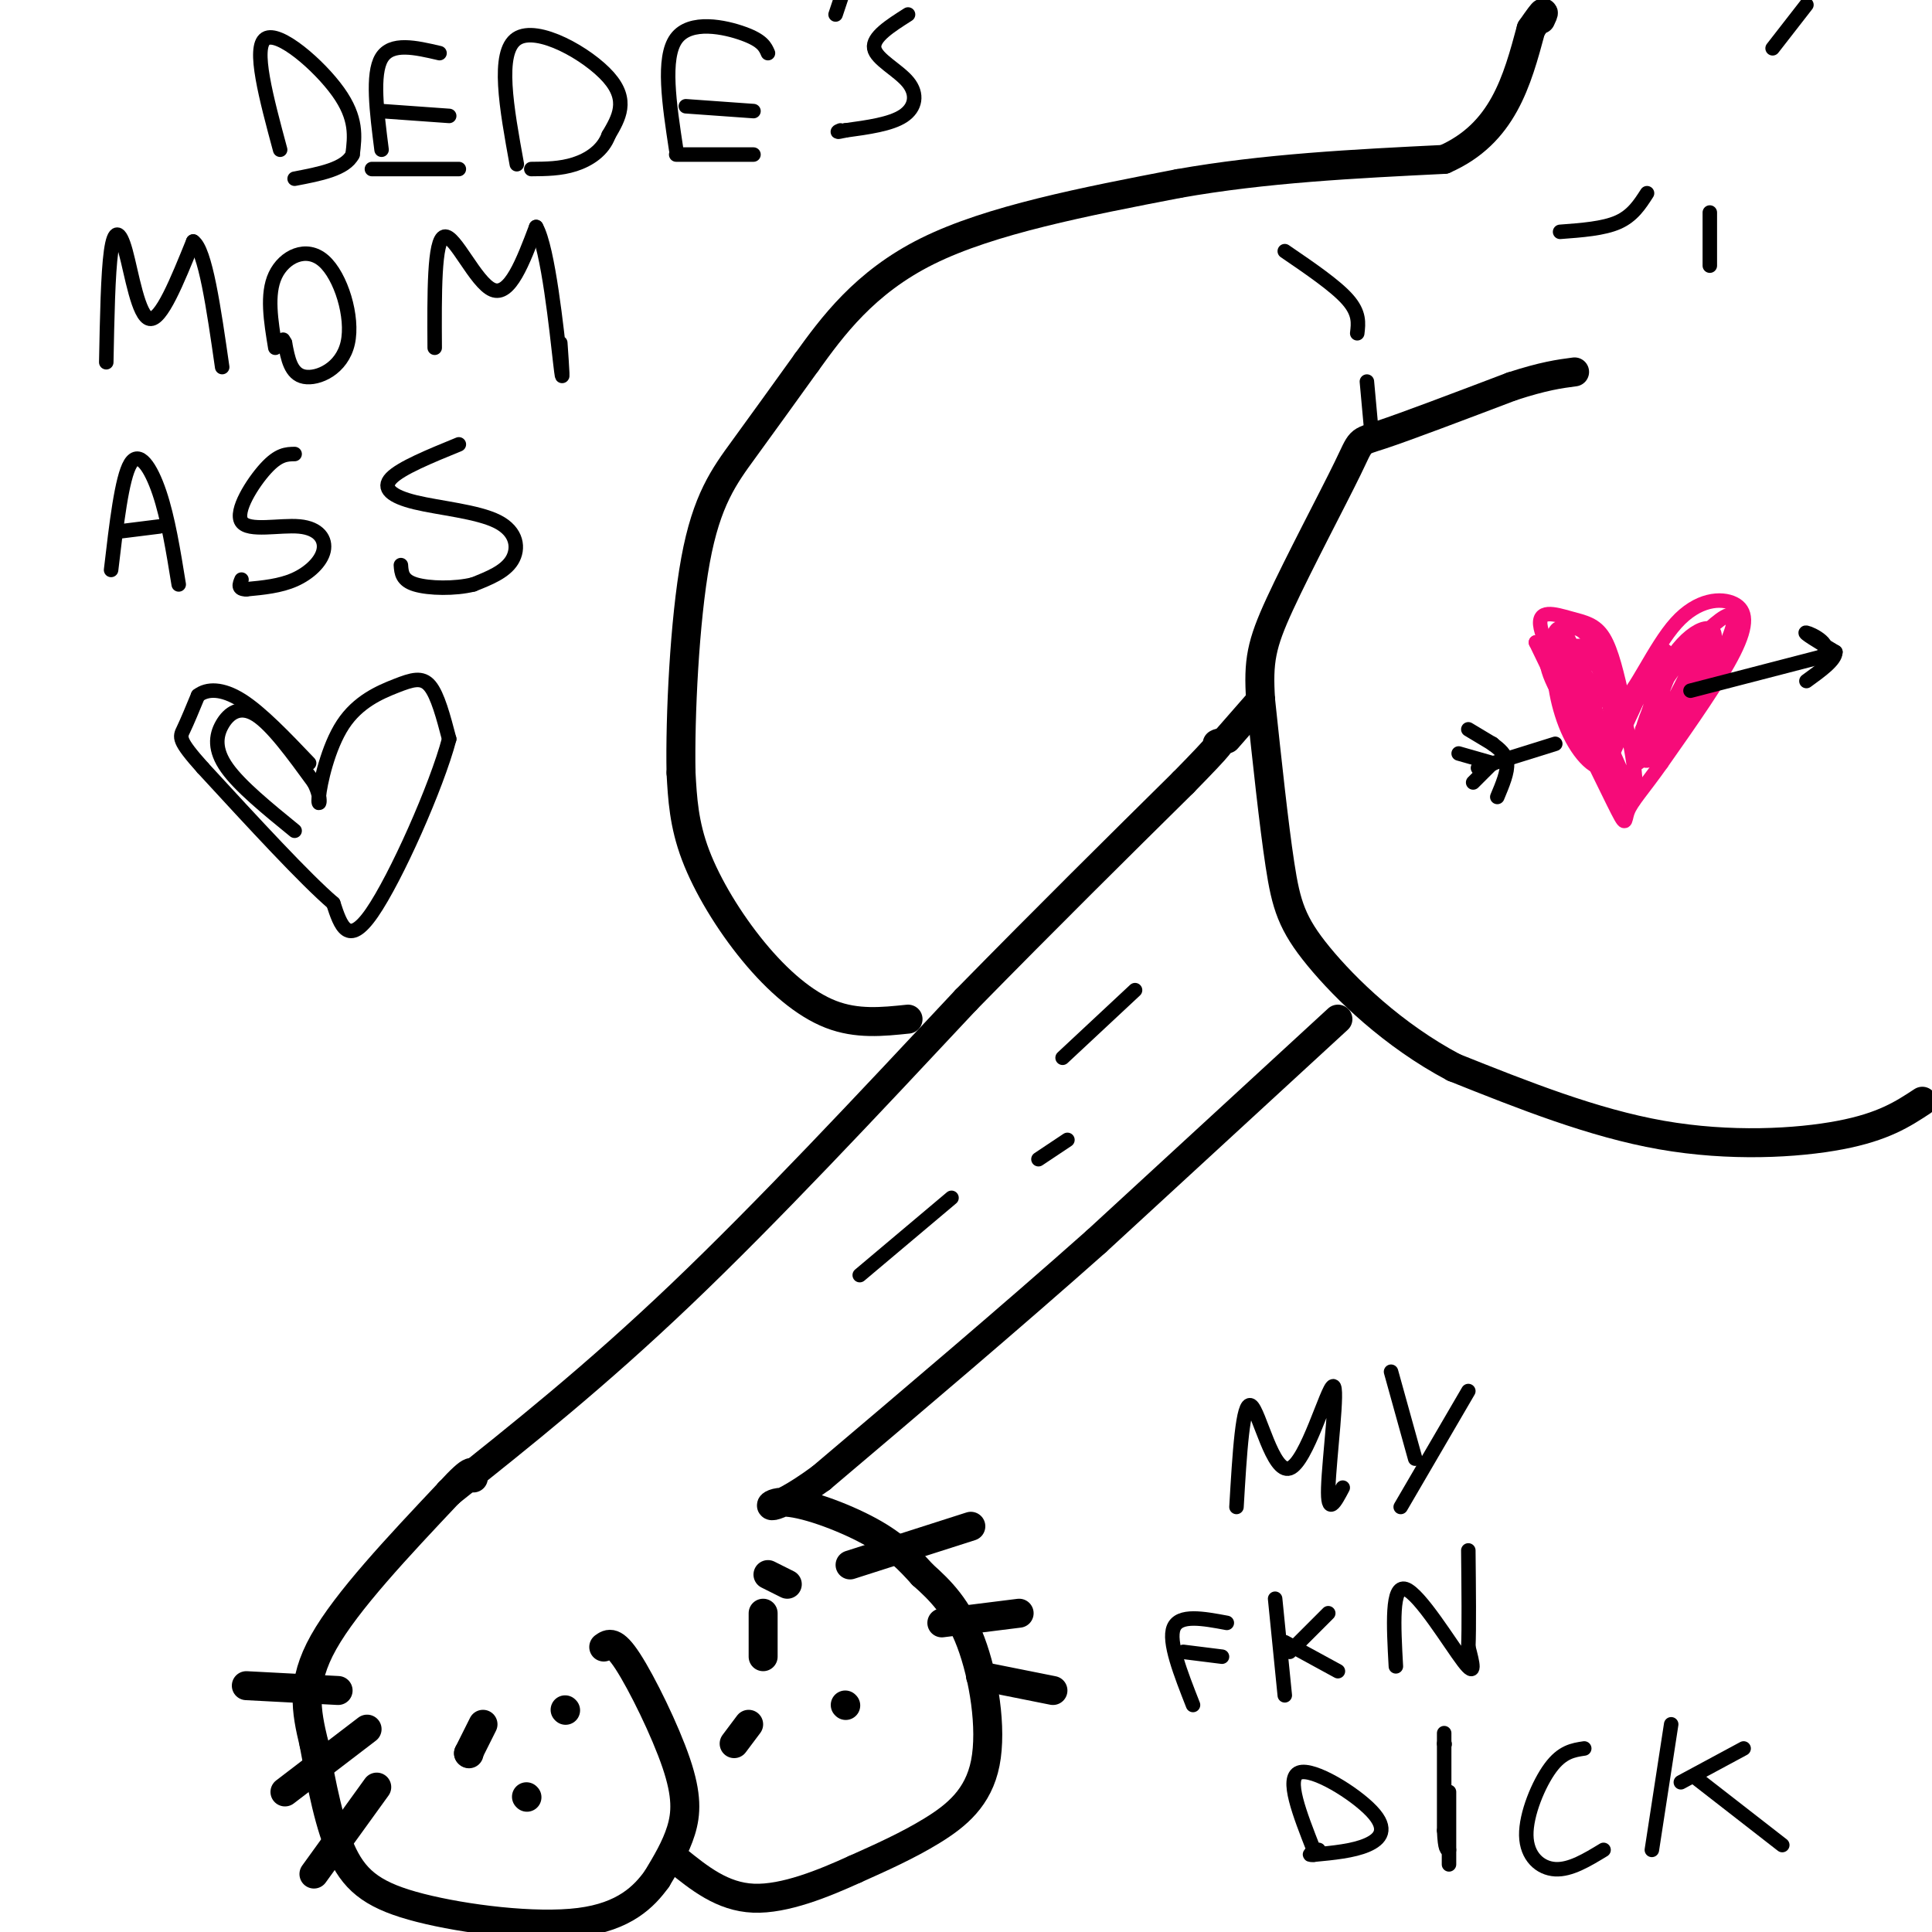 <svg viewBox='0 0 400 400' version='1.1' xmlns='http://www.w3.org/2000/svg' xmlns:xlink='http://www.w3.org/1999/xlink'><g fill='none' stroke='#000000' stroke-width='6' stroke-linecap='round' stroke-linejoin='round'><path d='M398,228c-4.022,2.644 -8.044,5.289 -17,7c-8.956,1.711 -22.844,2.489 -37,0c-14.156,-2.489 -28.578,-8.244 -43,-14'/><path d='M301,221c-12.560,-6.643 -22.458,-16.250 -28,-23c-5.542,-6.750 -6.726,-10.643 -8,-19c-1.274,-8.357 -2.637,-21.179 -4,-34'/><path d='M261,145c-0.536,-8.172 0.124,-11.603 4,-20c3.876,-8.397 10.967,-21.761 14,-28c3.033,-6.239 2.010,-5.354 7,-7c4.990,-1.646 15.995,-5.823 27,-10'/><path d='M313,80c6.667,-2.167 9.833,-2.583 13,-3'/><path d='M93,309c15.083,-12.000 30.167,-24.000 48,-41c17.833,-17.000 38.417,-39.000 59,-61'/><path d='M200,207c17.333,-17.667 31.167,-31.333 45,-45'/><path d='M245,162c8.667,-8.833 7.833,-8.417 7,-8'/><path d='M277,211c0.000,0.000 -50.000,46.000 -50,46'/><path d='M227,257c-17.833,15.833 -37.417,32.417 -57,49'/><path d='M170,306c-11.571,8.464 -12.000,5.125 -8,5c4.000,-0.125 12.429,2.964 18,6c5.571,3.036 8.286,6.018 11,9'/><path d='M191,326c3.660,3.246 7.311,6.860 10,14c2.689,7.140 4.416,17.807 3,25c-1.416,7.193 -5.976,10.912 -11,14c-5.024,3.088 -10.512,5.544 -16,8'/><path d='M177,387c-6.444,2.933 -14.556,6.267 -21,6c-6.444,-0.267 -11.222,-4.133 -16,-8'/><path d='M125,341c1.042,-0.750 2.083,-1.500 5,3c2.917,4.500 7.708,14.250 10,21c2.292,6.750 2.083,10.500 1,14c-1.083,3.500 -3.042,6.750 -5,10'/><path d='M136,389c-2.633,3.665 -6.716,7.828 -16,9c-9.284,1.172 -23.769,-0.646 -33,-3c-9.231,-2.354 -13.209,-5.244 -16,-11c-2.791,-5.756 -4.396,-14.378 -6,-23'/><path d='M65,361c-1.644,-6.867 -2.756,-12.533 2,-21c4.756,-8.467 15.378,-19.733 26,-31'/><path d='M93,309c5.167,-5.667 5.083,-4.333 5,-3'/><path d='M70,350c0.000,0.000 -19.000,-1.000 -19,-1'/><path d='M76,358c0.000,0.000 -17.000,13.000 -17,13'/><path d='M78,370c0.000,0.000 -13.000,18.000 -13,18'/><path d='M176,324c0.000,0.000 25.000,-8.000 25,-8'/><path d='M195,336c0.000,0.000 16.000,-2.000 16,-2'/><path d='M203,347c0.000,0.000 15.000,3.000 15,3'/><path d='M175,353c0.000,0.000 0.100,0.100 0.1,0.1'/><path d='M163,328c0.000,0.000 -4.000,-2.000 -4,-2'/><path d='M158,334c0.000,0.000 0.000,9.000 0,9'/><path d='M155,357c0.000,0.000 -3.000,4.000 -3,4'/><path d='M109,372c0.000,0.000 0.100,0.100 0.1,0.1'/><path d='M97,363c0.000,0.000 0.100,0.100 0.1,0.1'/><path d='M97,363c0.000,0.000 3.000,-6.000 3,-6'/><path d='M117,354c0.000,0.000 0.100,0.100 0.1,0.1'/><path d='M254,153c0.000,0.000 7.000,-8.000 7,-8'/><path d='M188,211c-5.292,0.554 -10.583,1.107 -16,-1c-5.417,-2.107 -10.958,-6.875 -16,-13c-5.042,-6.125 -9.583,-13.607 -12,-20c-2.417,-6.393 -2.708,-11.696 -3,-17'/><path d='M141,160c-0.226,-11.429 0.708,-31.500 3,-44c2.292,-12.500 5.940,-17.429 10,-23c4.060,-5.571 8.530,-11.786 13,-18'/><path d='M167,75c5.267,-7.289 11.933,-16.511 25,-23c13.067,-6.489 32.533,-10.244 52,-14'/><path d='M244,38c17.833,-3.167 36.417,-4.083 55,-5'/><path d='M299,33c12.167,-5.333 15.083,-16.167 18,-27'/><path d='M317,6c3.333,-4.833 2.667,-3.417 2,-2'/></g>
<g fill='none' stroke='#000000' stroke-width='3' stroke-linecap='round' stroke-linejoin='round'><path d='M58,31c-2.867,-10.644 -5.733,-21.289 -3,-23c2.733,-1.711 11.067,5.511 15,11c3.933,5.489 3.467,9.244 3,13'/><path d='M73,32c-1.500,3.000 -6.750,4.000 -12,5'/><path d='M79,31c-1.000,-7.833 -2.000,-15.667 0,-19c2.000,-3.333 7.000,-2.167 12,-1'/><path d='M79,23c0.000,0.000 14.000,1.000 14,1'/><path d='M77,35c0.000,0.000 18.000,0.000 18,0'/><path d='M107,34c-2.111,-11.600 -4.222,-23.200 0,-26c4.222,-2.800 14.778,3.200 19,8c4.222,4.800 2.111,8.400 0,12'/><path d='M126,28c-1.156,3.156 -4.044,5.044 -7,6c-2.956,0.956 -5.978,0.978 -9,1'/><path d='M140,31c-1.444,-9.511 -2.889,-19.022 0,-23c2.889,-3.978 10.111,-2.422 14,-1c3.889,1.422 4.444,2.711 5,4'/><path d='M142,22c0.000,0.000 14.000,1.000 14,1'/><path d='M140,32c0.000,0.000 16.000,0.000 16,0'/><path d='M173,3c0.000,0.000 2.000,-6.000 2,-6'/><path d='M188,3c-3.708,2.357 -7.417,4.714 -7,7c0.417,2.286 4.958,4.500 7,7c2.042,2.500 1.583,5.286 -1,7c-2.583,1.714 -7.292,2.357 -12,3'/><path d='M175,27c-2.167,0.500 -1.583,0.250 -1,0'/><path d='M22,75c0.179,-9.208 0.357,-18.417 1,-23c0.643,-4.583 1.750,-4.542 3,0c1.250,4.542 2.643,13.583 5,14c2.357,0.417 5.679,-7.792 9,-16'/><path d='M40,50c2.500,1.667 4.250,13.833 6,26'/><path d='M57,72c-0.915,-5.552 -1.831,-11.104 0,-15c1.831,-3.896 6.408,-6.137 10,-3c3.592,3.137 6.198,11.652 5,17c-1.198,5.348 -6.199,7.528 -9,7c-2.801,-0.528 -3.400,-3.764 -4,-7'/><path d='M59,71c-0.667,-1.167 -0.333,-0.583 0,0'/><path d='M90,72c-0.067,-11.222 -0.133,-22.444 2,-23c2.133,-0.556 6.467,9.556 10,11c3.533,1.444 6.267,-5.778 9,-13'/><path d='M111,47c2.511,4.378 4.289,21.822 5,28c0.711,6.178 0.356,1.089 0,-4'/><path d='M23,118c1.111,-9.533 2.222,-19.067 4,-22c1.778,-2.933 4.222,0.733 6,6c1.778,5.267 2.889,12.133 4,19'/><path d='M25,110c0.000,0.000 8.000,-1.000 8,-1'/><path d='M61,94c-1.655,0.024 -3.309,0.048 -6,3c-2.691,2.952 -6.417,8.832 -5,11c1.417,2.168 7.978,0.622 12,1c4.022,0.378 5.506,2.679 5,5c-0.506,2.321 -3.002,4.663 -6,6c-2.998,1.337 -6.499,1.668 -10,2'/><path d='M51,122c-1.833,0.000 -1.417,-1.000 -1,-2'/><path d='M95,92c-6.005,2.458 -12.010,4.915 -14,7c-1.990,2.085 0.033,3.796 5,5c4.967,1.204 12.876,1.901 17,4c4.124,2.099 4.464,5.600 3,8c-1.464,2.400 -4.732,3.700 -8,5'/><path d='M98,121c-3.778,0.956 -9.222,0.844 -12,0c-2.778,-0.844 -2.889,-2.422 -3,-4'/><path d='M256,312c0.648,-11.030 1.295,-22.061 3,-21c1.705,1.061 4.467,14.212 8,13c3.533,-1.212 7.836,-16.788 9,-17c1.164,-0.212 -0.810,14.939 -1,21c-0.190,6.061 1.405,3.030 3,0'/><path d='M290,312c0.000,0.000 14.000,-24.000 14,-24'/><path d='M288,284c0.000,0.000 5.000,18.000 5,18'/><path d='M247,353c-2.583,-6.583 -5.167,-13.167 -4,-16c1.167,-2.833 6.083,-1.917 11,-1'/><path d='M245,342c0.000,0.000 8.000,1.000 8,1'/><path d='M266,351c0.000,0.000 -2.000,-20.000 -2,-20'/><path d='M267,342c0.000,0.000 8.000,-8.000 8,-8'/><path d='M266,340c0.000,0.000 11.000,6.000 11,6'/><path d='M289,345c-0.467,-8.489 -0.933,-16.978 2,-16c2.933,0.978 9.267,11.422 12,15c2.733,3.578 1.867,0.289 1,-3'/><path d='M304,341c0.167,-3.833 0.083,-11.917 0,-20'/><path d='M272,383c-2.929,-7.470 -5.857,-14.940 -3,-16c2.857,-1.060 11.500,4.292 15,8c3.500,3.708 1.857,5.774 -1,7c-2.857,1.226 -6.929,1.613 -11,2'/><path d='M272,384c-1.667,0.167 -0.333,-0.417 1,-1'/><path d='M300,386c0.000,0.000 0.000,-15.000 0,-15'/><path d='M299,361c0.000,0.000 0.100,0.100 0.1,0.1'/><path d='M299,371c0.000,-6.667 0.000,-13.333 0,-12c0.000,1.333 0.000,10.667 0,20'/><path d='M299,379c0.167,4.000 0.583,4.000 1,4'/><path d='M328,362c-2.274,0.339 -4.548,0.679 -7,4c-2.452,3.321 -5.083,9.625 -5,14c0.083,4.375 2.881,6.821 6,7c3.119,0.179 6.560,-1.911 10,-4'/><path d='M342,383c0.000,0.000 4.000,-26.000 4,-26'/><path d='M348,369c0.000,0.000 13.000,-7.000 13,-7'/><path d='M351,368c0.000,0.000 18.000,14.000 18,14'/></g>
<g fill='none' stroke='#F60B79' stroke-width='3' stroke-linecap='round' stroke-linejoin='round'><path d='M331,153c-5.565,-9.452 -11.131,-18.905 -12,-23c-0.869,-4.095 2.958,-2.833 6,-2c3.042,0.833 5.298,1.238 7,4c1.702,2.762 2.851,7.881 4,13'/><path d='M336,145c2.431,-1.284 6.507,-10.994 11,-16c4.493,-5.006 9.402,-5.309 12,-4c2.598,1.309 2.885,4.231 0,10c-2.885,5.769 -8.943,14.384 -15,23'/><path d='M344,158c-3.917,5.548 -6.208,7.917 -7,10c-0.792,2.083 -0.083,3.881 -3,-2c-2.917,-5.881 -9.458,-19.440 -16,-33'/><path d='M318,133c1.776,1.250 14.216,20.874 16,25c1.784,4.126 -7.089,-7.244 -11,-14c-3.911,-6.756 -2.861,-8.896 -2,-11c0.861,-2.104 1.532,-4.173 3,-2c1.468,2.173 3.734,8.586 6,15'/><path d='M330,146c-0.548,1.452 -4.917,-2.417 -7,-6c-2.083,-3.583 -1.881,-6.881 0,-6c1.881,0.881 5.440,5.940 9,11'/><path d='M333,158c5.689,-12.557 11.378,-25.113 12,-23c0.622,2.113 -3.823,18.896 -5,21c-1.177,2.104 0.914,-10.472 5,-18c4.086,-7.528 10.167,-10.008 10,-6c-0.167,4.008 -6.584,14.504 -13,25'/><path d='M342,157c-2.973,2.359 -3.904,-4.244 1,-13c4.904,-8.756 15.643,-19.664 16,-16c0.357,3.664 -9.667,21.900 -14,26c-4.333,4.100 -2.974,-5.935 0,-13c2.974,-7.065 7.564,-11.162 7,-8c-0.564,3.162 -6.282,13.581 -12,24'/><path d='M340,157c-2.000,3.000 -1.000,-1.500 0,-6'/><path d='M338,165c-4.863,-10.923 -9.726,-21.845 -10,-26c-0.274,-4.155 4.042,-1.542 7,6c2.958,7.542 4.560,20.012 3,21c-1.560,0.988 -6.280,-9.506 -11,-20'/><path d='M327,146c-2.246,-5.951 -2.361,-10.830 -1,-12c1.361,-1.170 4.198,1.369 6,7c1.802,5.631 2.569,14.353 1,17c-1.569,2.647 -5.473,-0.783 -8,-6c-2.527,-5.217 -3.677,-12.223 -3,-15c0.677,-2.777 3.182,-1.325 5,2c1.818,3.325 2.948,8.521 3,10c0.052,1.479 -0.974,-0.761 -2,-3'/><path d='M328,146c-1.667,-2.833 -4.833,-8.417 -5,-12c-0.167,-3.583 2.667,-5.167 5,-3c2.333,2.167 4.167,8.083 6,14'/><path d='M334,145c0.167,0.500 -2.417,-5.250 -5,-11'/></g>
<g fill='none' stroke='#000000' stroke-width='3' stroke-linecap='round' stroke-linejoin='round'><path d='M306,159c0.000,0.000 16.000,-5.000 16,-5'/><path d='M350,143c0.000,0.000 27.000,-7.000 27,-7'/><path d='M377,136c3.267,-2.378 -2.067,-4.822 -3,-5c-0.933,-0.178 2.533,1.911 6,4'/><path d='M380,135c0.000,1.667 -3.000,3.833 -6,6'/><path d='M309,154c0.000,0.000 -5.000,-3.000 -5,-3'/><path d='M309,154c0.000,0.000 0.100,0.100 0.1,0.1'/><path d='M309,154c1.417,1.083 2.833,2.167 3,4c0.167,1.833 -0.917,4.417 -2,7'/><path d='M309,158c0.000,0.000 -4.000,4.000 -4,4'/><path d='M309,158c0.000,0.000 0.100,0.100 0.1,0.1'/><path d='M309,158c0.000,0.000 -7.000,-2.000 -7,-2'/><path d='M220,219c0.000,0.000 15.000,-14.000 15,-14'/><path d='M215,240c0.000,0.000 6.000,-4.000 6,-4'/><path d='M178,264c0.000,0.000 19.000,-16.000 19,-16'/><path d='M323,48c4.500,-0.333 9.000,-0.667 12,-2c3.000,-1.333 4.500,-3.667 6,-6'/><path d='M354,55c0.000,0.000 0.000,-11.000 0,-11'/><path d='M367,10c0.000,0.000 7.000,-9.000 7,-9'/><path d='M266,52c5.250,3.583 10.500,7.167 13,10c2.500,2.833 2.250,4.917 2,7'/><path d='M283,79c0.000,0.000 1.000,11.000 1,11'/><path d='M61,172c-5.667,-4.619 -11.333,-9.238 -14,-13c-2.667,-3.762 -2.333,-6.667 -1,-9c1.333,-2.333 3.667,-4.095 7,-2c3.333,2.095 7.667,8.048 12,14'/><path d='M65,162c1.932,3.635 0.761,5.723 1,3c0.239,-2.723 1.889,-10.256 5,-15c3.111,-4.744 7.684,-6.700 11,-8c3.316,-1.300 5.376,-1.943 7,0c1.624,1.943 2.812,6.471 4,11'/><path d='M93,153c-2.578,9.800 -11.022,28.800 -16,36c-4.978,7.200 -6.489,2.600 -8,-2'/><path d='M69,187c-5.833,-5.000 -16.417,-16.500 -27,-28'/><path d='M42,159c-5.222,-5.822 -4.778,-6.378 -4,-8c0.778,-1.622 1.889,-4.311 3,-7'/><path d='M41,144c1.844,-1.444 4.956,-1.556 9,1c4.044,2.556 9.022,7.778 14,13'/></g>
</svg>